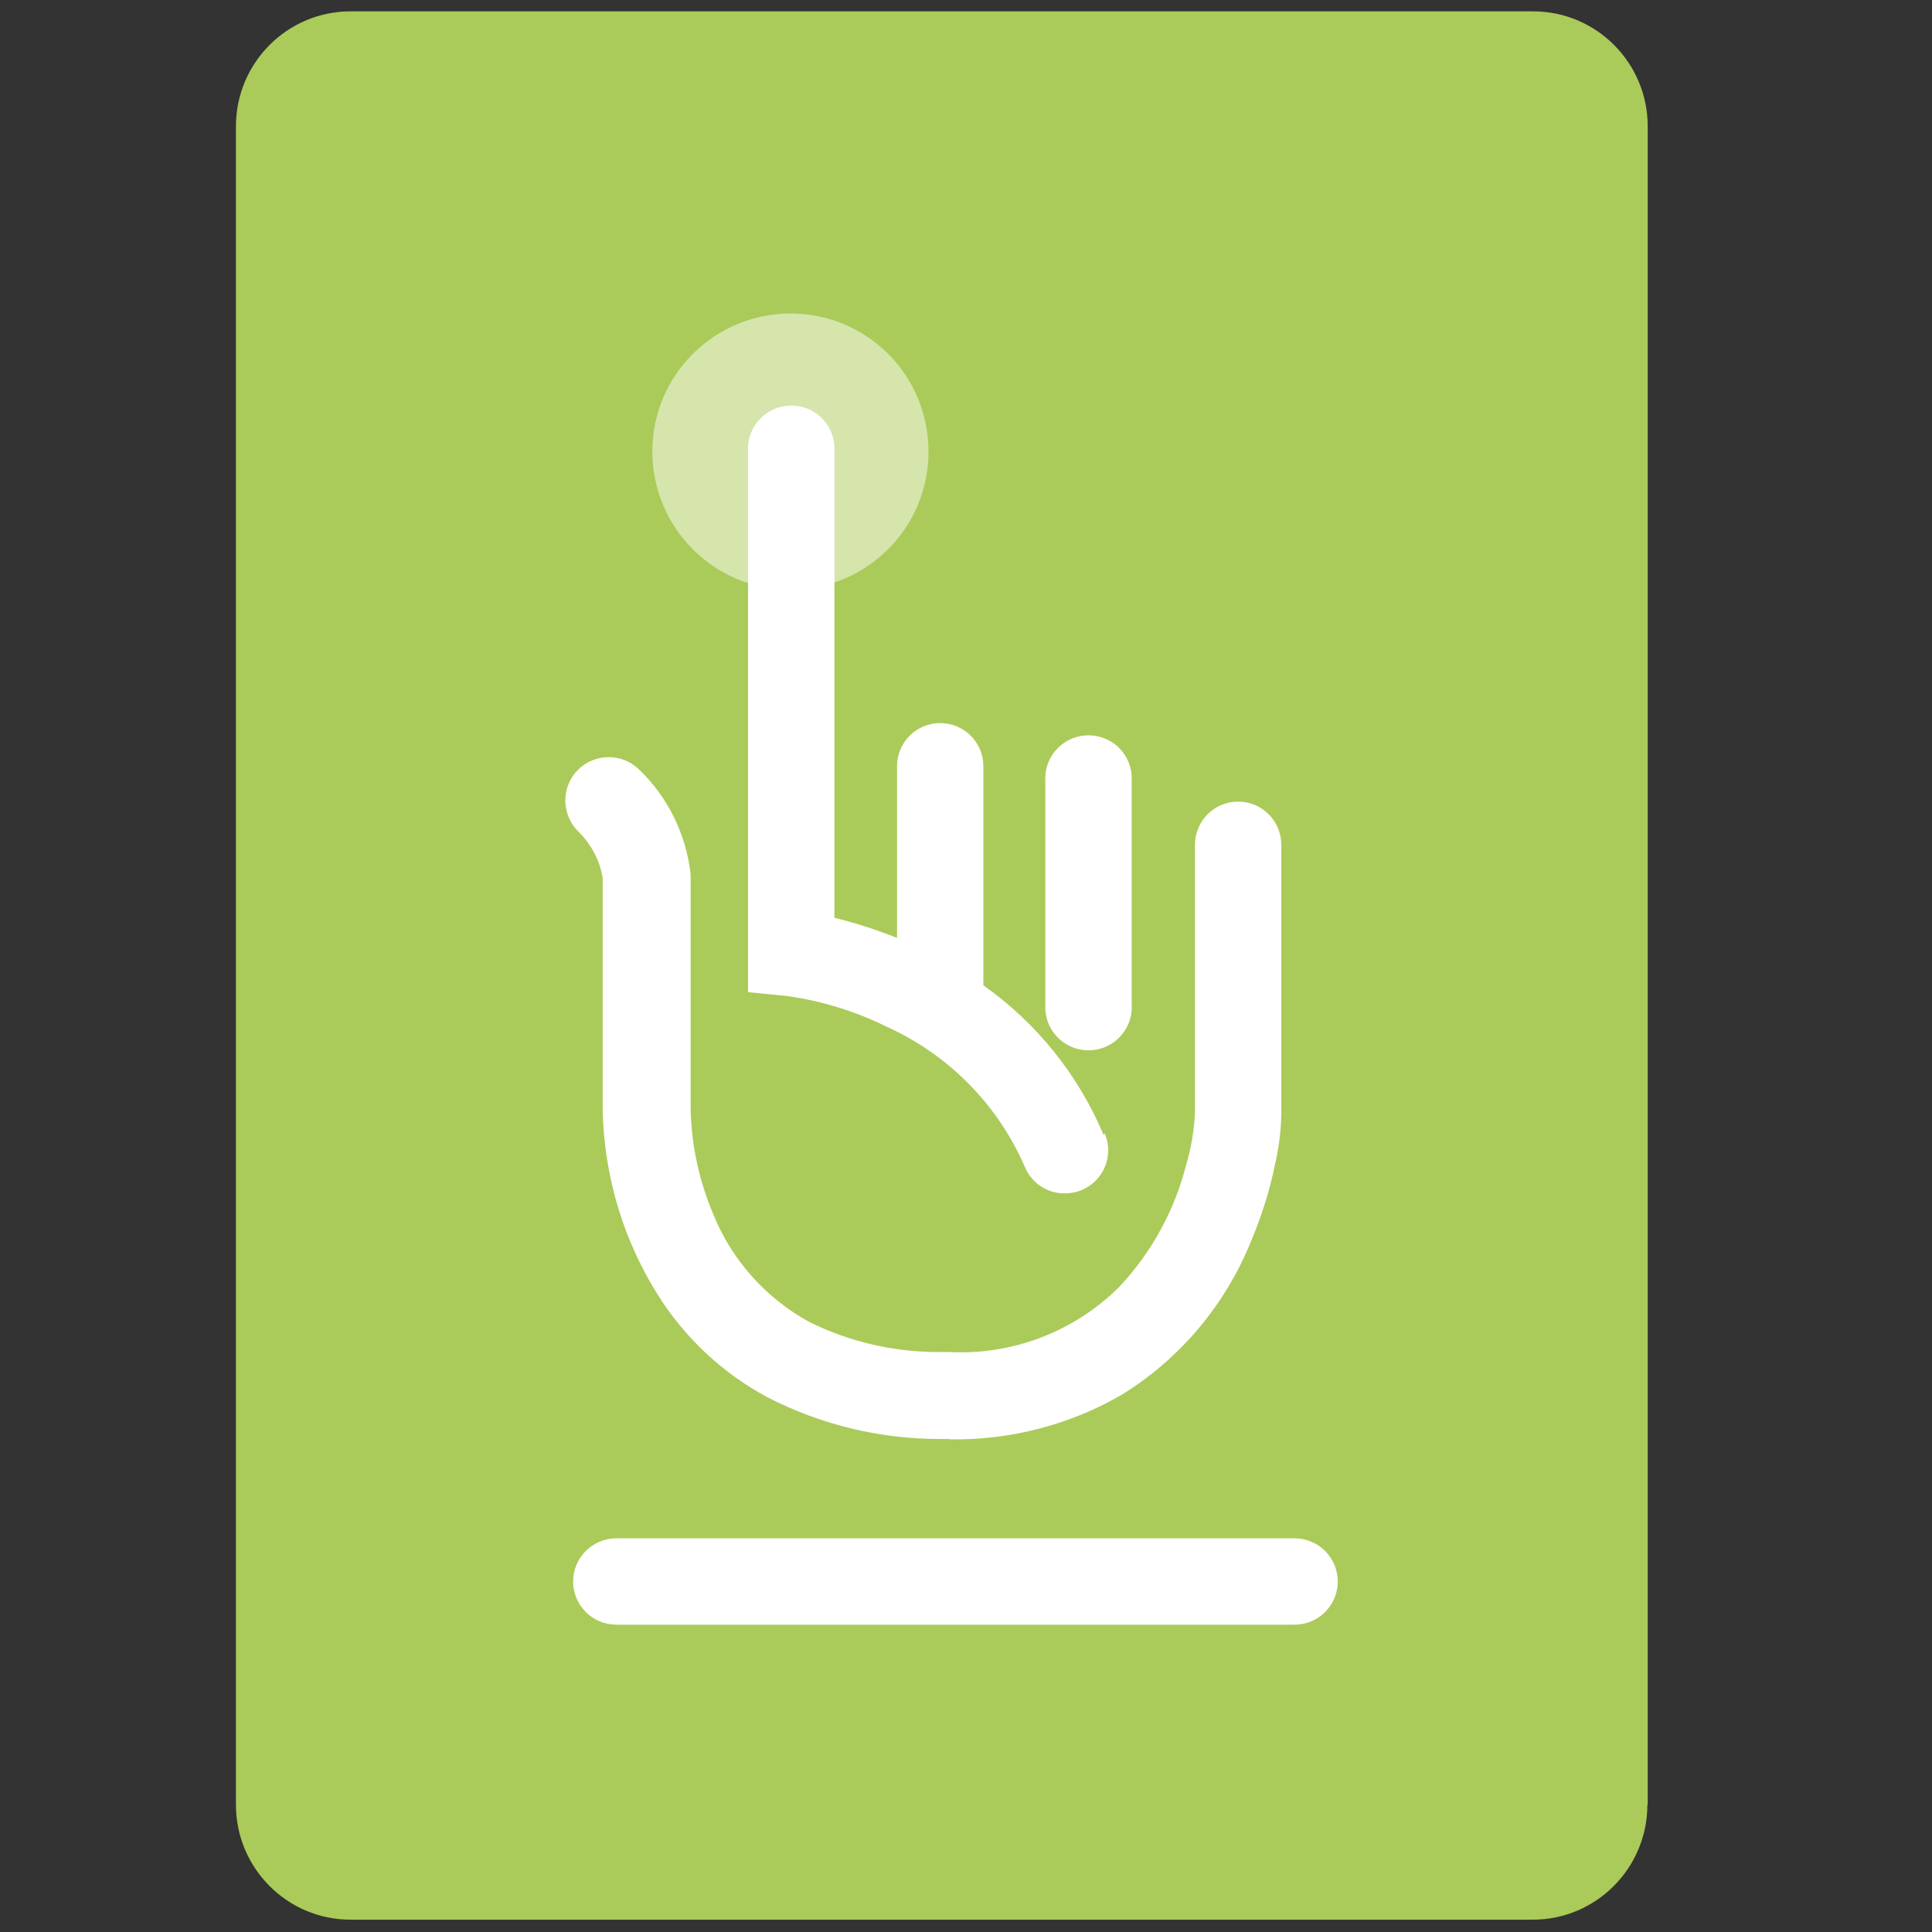 <?xml version="1.0" encoding="utf-8"?>
<!-- Generator: Adobe Illustrator 25.4.1, SVG Export Plug-In . SVG Version: 6.00 Build 0)  -->
<svg version="1.1" id="Capa_1" xmlns="http://www.w3.org/2000/svg" xmlns:xlink="http://www.w3.org/1999/xlink" x="0px" y="0px"
	 viewBox="0 0 595.3 595.3" style="enable-background:new 0 0 595.3 595.3;" xml:space="preserve">
<rect x="0" y="0" width="595.3" height="595.3" fill="#333333" stroke="none"/>
<style type="text/css">
	.st0{fill:#AACB59;}
	.st1{opacity:0.5;fill:#FFFFFF;enable-background:new    ;}
	.st2{fill:#FFFFFF;}
</style>
<path class="st0" d="M507.6,556.1c0,19.5-15.8,35.4-35.3,35.4c0,0,0,0,0,0H108c-19.5,0-35.3-15.9-35.3-35.4c0,0,0,0,0,0V38.9
	c0-19.5,15.8-35.4,35.3-35.4c0,0,0,0,0,0h364.4c19.5,0,35.3,15.9,35.3,35.4c0,0,0,0,0,0V556.1"/>
<path class="st1" d="M286.1,139.2c0,23.5-19.1,42.5-42.6,42.5c-23.5,0-42.5-19.1-42.5-42.6c0-23.5,19.1-42.5,42.6-42.5
	c23.5,0,42.5,19,42.5,42.5C286.1,139.1,286.1,139.1,286.1,139.2"/>
<path class="st2" d="M340,349.6c-7.8-18.5-20.6-34.4-37-46v-67.5c0-7.4-6-13.3-13.3-13.3c-7.4,0-13.3,6-13.3,13.3V289
	c-6.3-2.5-12.7-4.6-19.3-6.2V139.2c0.5-7.3-5-13.7-12.4-14.2c-7.3-0.5-13.7,5-14.2,12.4c0,0.6,0,1.2,0,1.8v166.5l12,1.2
	c10.7,1.5,21.1,4.7,30.8,9.5c19,8.6,34.2,24,42.5,43.2c2.1,5,7,8.2,12.3,8.1c1.8,0,3.5-0.3,5.2-1c6.8-2.9,10-10.7,7.1-17.4
	c0,0,0,0,0,0"/>
<path class="st2" d="M322.1,309.4v-68.6c-0.5-7.3,5-13.7,12.4-14.2c7.3-0.5,13.7,5,14.2,12.4c0,0.6,0,1.2,0,1.8v68.6
	c0.5,7.3-5,13.7-12.4,14.2c-7.3,0.5-13.7-5-14.2-12.4C322.1,310.6,322.1,310,322.1,309.4"/>
<path class="st2" d="M292.4,443.4h-2.7c-18.6,0-36.8-4.4-53.3-12.9c-13-7-24-17-32.2-29.2c-11.8-17.8-18.2-38.6-18.5-60v-70.4
	c0,0,0-0.4,0-0.6c-0.3-1.3-0.6-2.6-1-3.8c-1.3-3.8-3.5-7.3-6.4-10.2c-5.3-5.1-5.5-13.6-0.4-18.9c5.1-5.3,13.6-5.5,18.9-0.4
	c9,8.6,14.6,20,16,32.4v72.1c0.2,11.2,2.6,22.3,7,32.7c5.7,14.1,16.2,25.8,29.5,33.1c12.7,6.3,26.8,9.5,41.1,9.3h2.2
	c19.4,1,38.4-6.3,52.2-20c10-10.6,17.1-23.6,20.7-37.7c1.5-5.1,2.4-10.4,2.7-15.7v-82.9c0-7.4,6-13.3,13.3-13.3
	c7.4,0,13.3,6,13.3,13.3v83.1c-0.1,5.3-0.8,10.5-2,15.7c-1.6,7.8-4,15.4-7.1,22.8c-7.9,19.9-22,36.8-40.3,48
	c-16,9.2-34.2,13.9-52.7,13.6l0,0"/>
<path class="st2" d="M189.9,500.6c-7.4,0-13.3-6-13.3-13.3c0-7.4,6-13.3,13.3-13.3c0,0,0,0,0,0h209c7.4,0,13.3,6,13.3,13.3
	c0,7.4-6,13.3-13.3,13.3c0,0,0,0,0,0H189.9"/>
</svg>
